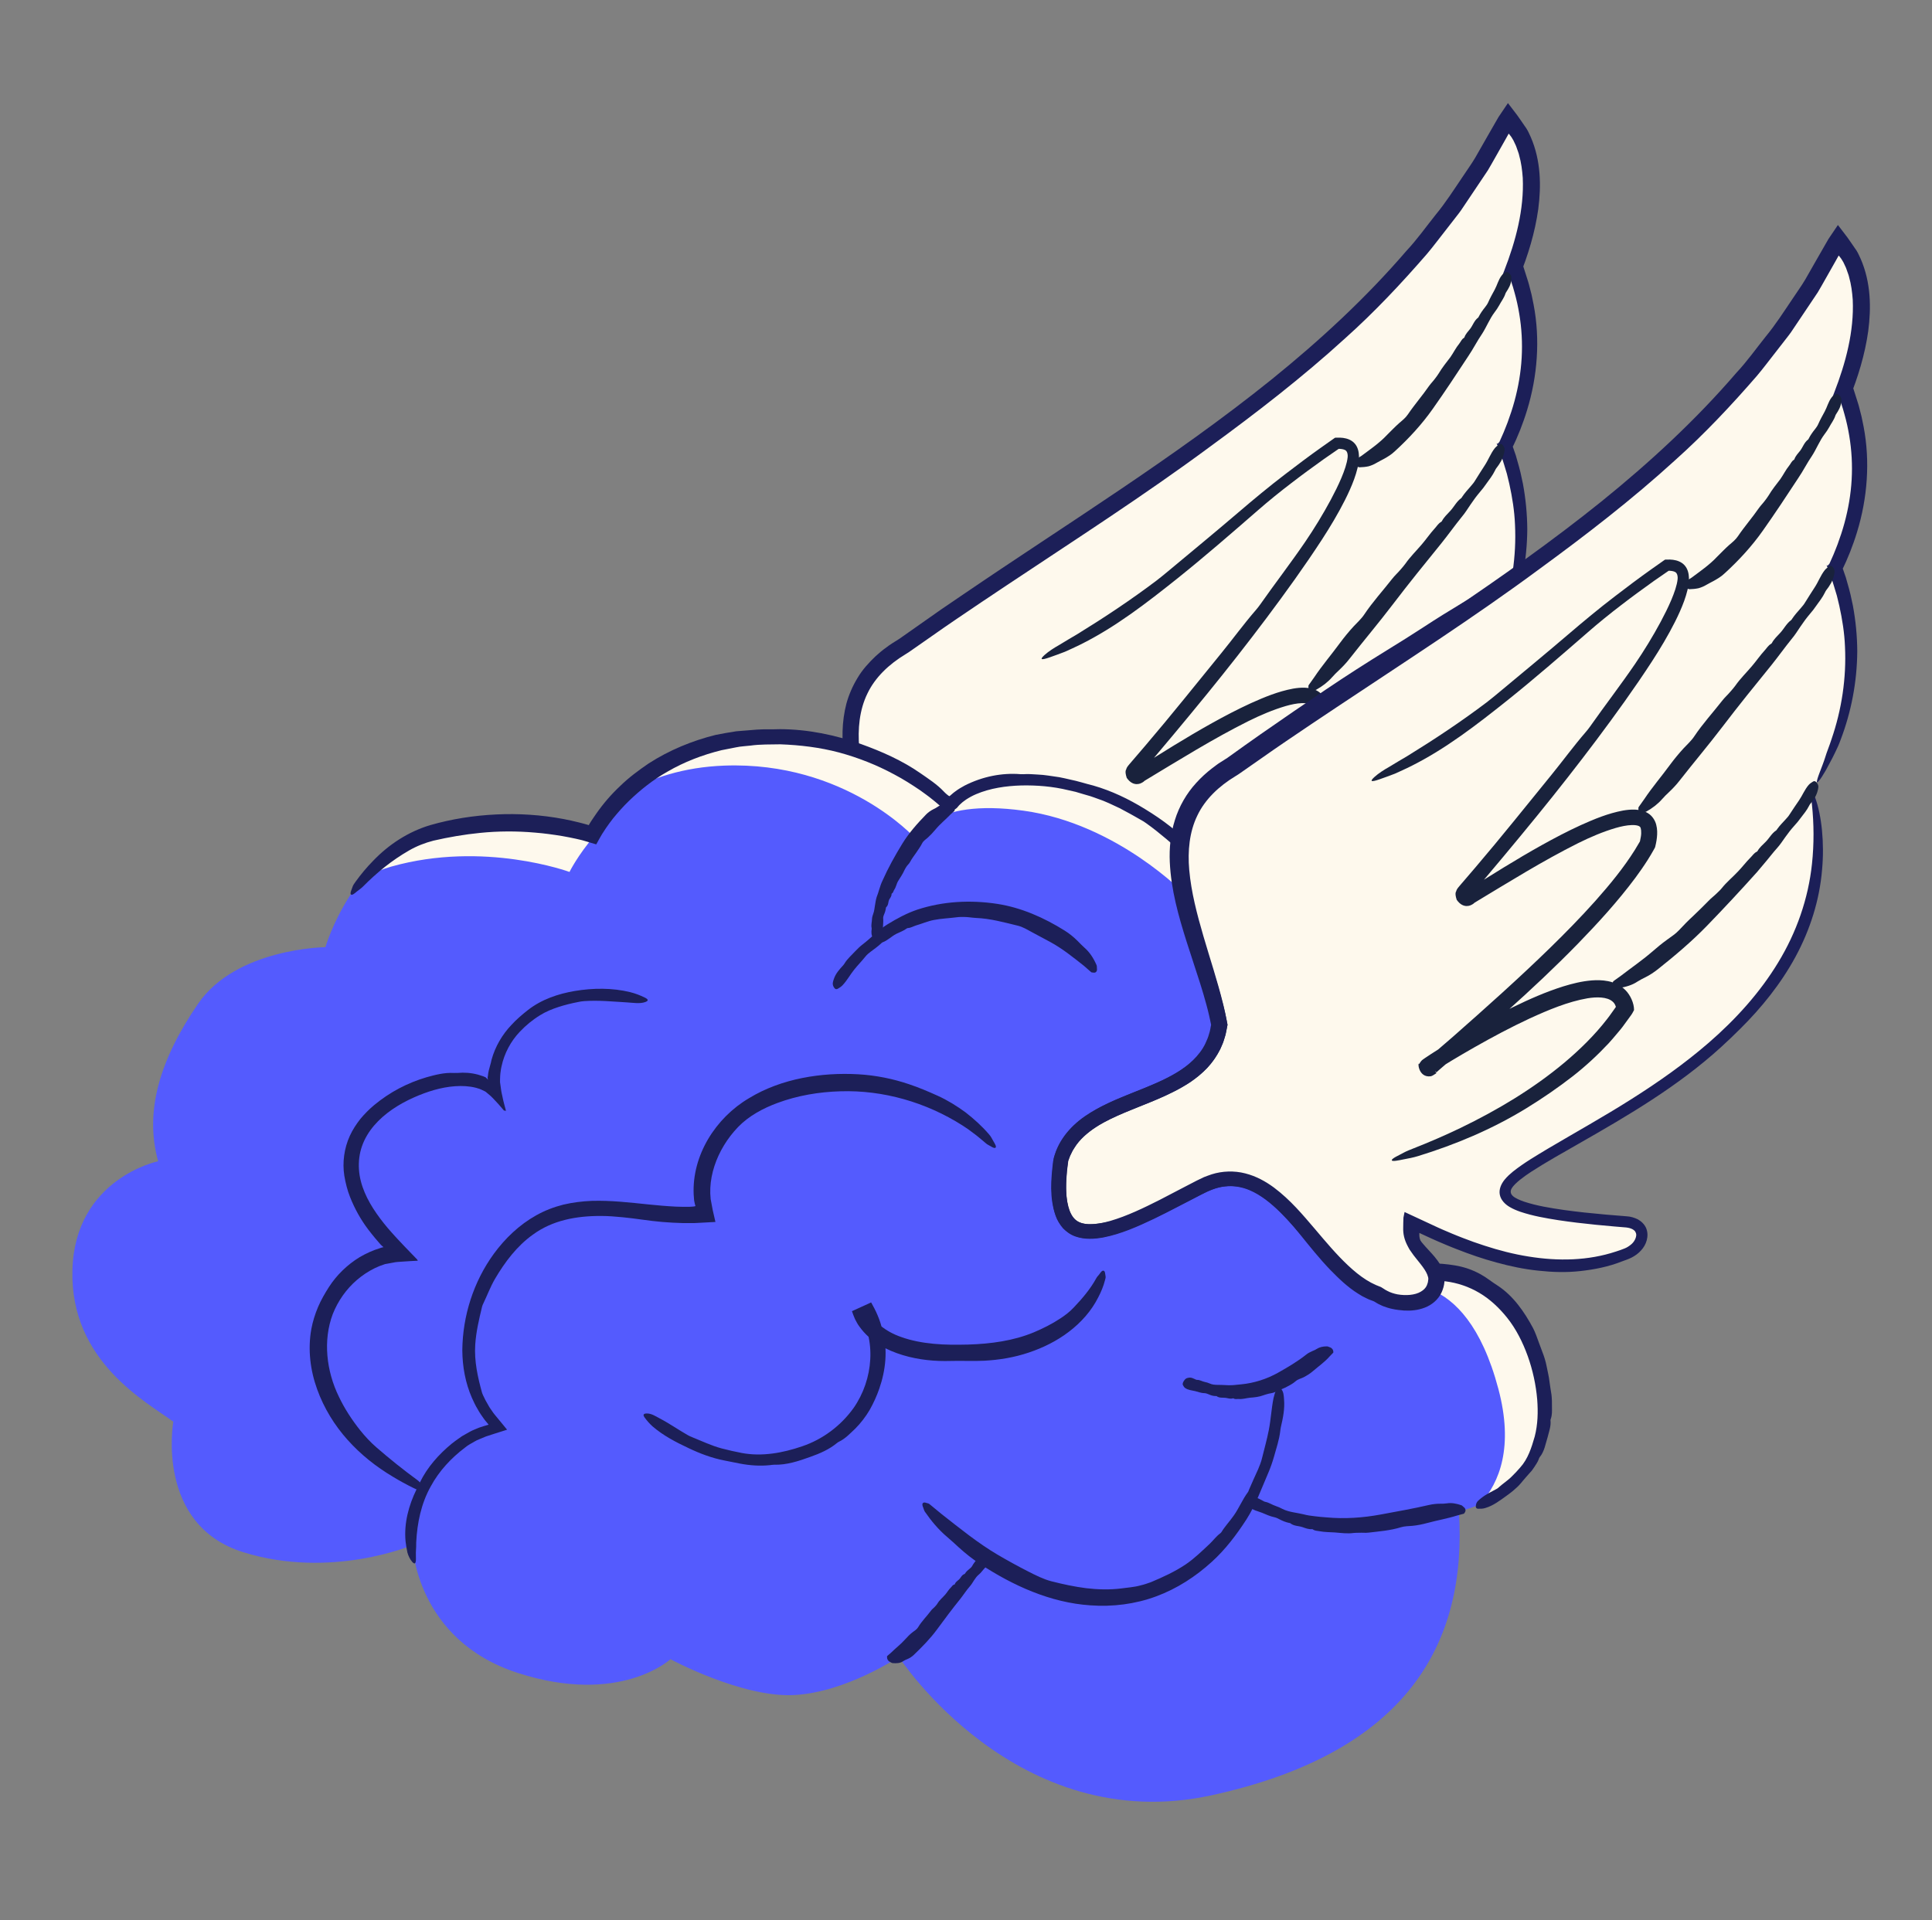 <?xml version="1.0" encoding="UTF-8"?><svg id="a" xmlns="http://www.w3.org/2000/svg" viewBox="0 0 375.9 373.7"><rect x="0" y="0" width="375.9" height="373.7" fill="#808080" stroke="none"/><path d="M288.501,130.002c14.006,66.525-108.806,78.18-36.785,83.483,5.599.103,5.186,5.84.276,7.457-13.662,5.548-28.614.089-41.238-5.882-.435,3.829,4.818,6.25,5.007,10.099-.231,6.062-8.141,6.222-12.179,3.459-12.422-3.954-19.486-28.413-33.934-20.642-12.698,6.409-31.866,18.653-28.154-6.277,4.511-14.553,28.609-10.224,31.024-25.998-2.827-16.688-17.095-38.784,3.176-50.359,42.441-29.989,92.897-54.433,117.789-101.585,5.755,6.72,4.656,17.924.118,29.31l1.048.417c4.264,12.119,2.545,23.005-2.236,33.071l-.265-.126c5.859,15.019,3.702,29.313-2.883,42.046" fill="#fef9ed"/><path d="M291.731,124.892c.412-.746.773-1.457,1.132-2.209.376-.746.732-1.54,1.069-2.476,2.058-5.397,3.183-11.238,3.224-17.177-.015-2.969-.303-5.95-.85-8.901l-.477-2.201c-.16-.735-.392-1.451-.587-2.178l-.307-1.088-.368-1.069-.185-.535-.028-.094c.004-.028-.07-.145.01-.088h0s.029-.052.029-.052l.165-.354.422-.913c.26-.621.521-1.244.784-1.87.495-1.265.956-2.556,1.354-3.874,2.018-6.58,2.571-13.742,1.273-20.509l-.398-1.951-.494-1.925c-.076-.323-.186-.634-.282-.95l-.376-1.188-.282-.884-.142-.444c-.015-.034-.016-.081-.043-.104l-.104-.042-.207-.084-1.661-.67,1.207,2.806c1.689-4.196,3.041-8.576,3.682-13.164.595-4.557.519-9.474-1.461-14.034l-.294-.63c-.152-.334-.308-.666-.51-.979l-1.208-1.754c-.391-.588-.818-1.159-1.259-1.722l-.651-.849-.325-.424-.162-.212c-.029-.065-.051-.004-.075.029l-.071.106-1.139,1.688-.569.843-.568.984-1.727,3.01-2.236,3.917c-.763,1.295-1.661,2.508-2.484,3.767-1.686,2.493-3.306,5.034-5.231,7.36-1.88,2.355-3.621,4.823-5.691,7.029-7.873,9.156-16.808,17.407-26.252,25.036-18.945,15.247-39.805,28.063-60.024,41.849l-4.27,2.907-4.23,2.973-2.115,1.487-1.057.743-.529.372-.17.119-.285.179c-.757.482-1.531.932-2.241,1.494-.74.515-1.424,1.11-2.099,1.717-1.312,1.25-2.559,2.613-3.496,4.197-.957,1.564-1.695,3.262-2.181,5.021-.926,3.538-.914,7.19-.441,10.678.964,7.008,3.401,13.535,5.355,20.09.488,1.639.954,3.281,1.358,4.93.188.826.389,1.651.538,2.48.098.509.146.563.047.935-.09.393-.129.802-.267,1.179-.424,1.552-1.164,2.995-2.183,4.238-1.015,1.248-2.29,2.296-3.683,3.19-5.641,3.589-12.71,4.848-18.617,8.919-2.912,2.044-5.405,4.99-6.096,8.735-.404,3.445-.738,7.047.491,10.569.29.878.817,1.698,1.431,2.436.68.686,1.488,1.282,2.405,1.59,1.824.655,3.715.504,5.46.198,3.512-.689,6.709-2.14,9.838-3.622,3.128-1.505,6.152-3.157,9.219-4.723,1.505-.787,3.016-1.42,4.635-1.584,1.604-.182,3.233.091,4.738.725,2.233.952,4.185,2.557,5.974,4.305,1.789,1.762,3.44,3.687,5.099,5.62,1.661,1.932,3.318,3.888,5.145,5.713,1.817,1.822,3.818,3.545,6.177,4.757l.896.429.936.349c.117.039.235.086.312.142l.43.259c.285.19.604.304.906.455,1.234.54,2.549.853,3.886.946,1.334.087,2.708-.041,3.999-.542,1.283-.486,2.48-1.451,3.081-2.757.295-.645.475-1.337.526-2.026.105-.763-.114-1.468-.348-2.117-.254-.654-.615-1.232-.989-1.781-.191-.271-.39-.533-.589-.791l-.491-.611c-.6-.738-1.232-1.471-1.616-2.346-.193-.432-.314-.904-.294-1.379l.005-.178c.012-.043-.026-.166.053-.101l.325.152.65.303c.895.426,1.802.82,2.698,1.22l1.677.709c.61.266,1.236.496,1.854.744,2.54,1.001,5.129,1.9,7.778,2.608,2.641.726,5.338,1.295,8.077,1.579,2.732.3,5.507.392,8.254.077,2.734-.3,5.491-.854,8.042-1.869.636-.231,1.313-.452,1.965-.792.649-.346,1.261-.786,1.761-1.351,1.008-1.074,1.626-2.777.993-4.338-.331-.758-.948-1.335-1.626-1.717-.692-.332-1.442-.552-2.156-.585l-4.073-.334c-2.701-.238-5.398-.514-8.076-.887-2.665-.386-5.361-.813-7.848-1.642-.405-.14-.801-.294-1.172-.473-.19-.088-.363-.182-.527-.28-.154-.094-.263-.167-.382-.269-.225-.193-.436-.437-.48-.739-.056-.298.047-.602.201-.853.08-.132.156-.238.267-.371.116-.141.252-.287.398-.435.295-.289.612-.571.95-.84.671-.541,1.401-1.044,2.141-1.533,2.986-1.942,6.172-3.692,9.307-5.501,9.61-5.478,19.274-11.148,27.599-18.721,1.274-1.161,2.533-2.369,3.754-3.581,4.186-4.146,7.947-8.813,10.787-14.055,2.834-5.23,4.686-11.046,5.165-16.971.474-5.086-.065-10.51-1.351-14.002-.852-2.229-1.02-1.923-.62,1.379.392,3.725.421,7.629.009,11.489-.708,6.797-3.02,13.384-6.597,19.251-3.566,5.883-8.277,11.069-13.51,15.607-4.684,4.057-9.788,7.648-15.067,10.984-5.279,3.349-10.756,6.391-16.211,9.615-2.248,1.363-4.563,2.687-6.801,4.464-.564.467-1.096.93-1.65,1.608-.651.82-1.117,1.872-.899,2.908.2,1.025,1.032,1.856,1.912,2.369.735.432,1.404.692,2.088.935,2.494.835,4.933,1.242,7.382,1.631,2.445.37,4.886.654,7.328.898l3.665.338,1.835.152c.518.028.964.109,1.318.248.366.133.612.331.779.522.132.211.233.422.237.711-.013.574-.362,1.352-1.047,1.897-.362.287-.733.551-1.239.747-.453.198-1.107.409-1.647.586-5.454,1.809-11.289,1.907-17.05.97-2.882-.456-5.743-1.197-8.557-2.115-1.41-.448-2.807-.952-4.191-1.491-.691-.277-1.387-.532-2.071-.829l-1.028-.438-.762-.323-.972-.432c-2.162-1.005-4.327-2.011-6.515-3.028l-.219,1.098-.033,1.045-.013.919c-.029,1.136.16,2.261.937,3.696l.292.533.391.559c.248.372.532.747.841,1.124l.9,1.128c.16.199.293.376.423.557.532.722.91,1.4,1.044,1.968.059.127.036.32.063.372.017-.002-.032.181-.045.354-.009.358-.154.617-.238.906-.227.531-.63.918-1.188,1.247-1.122.67-2.905.804-4.541.516-.67-.129-1.384-.354-1.954-.666-.296-.139-.559-.307-.81-.481l-.243-.149c-.086-.048-.162-.114-.255-.147l-.478-.189-.474-.193c-.629-.276-1.25-.608-1.858-.994-1.218-.77-2.39-1.733-3.52-2.792-2.265-2.123-4.359-4.621-6.48-7.128-2.354-2.754-4.747-5.634-7.948-8.038-1.602-1.183-3.466-2.231-5.603-2.765-2.125-.55-4.476-.468-6.52.185-.499.178-1.011.347-1.496.544l-1.381.663-2.412,1.25-4.793,2.5c-3.178,1.609-6.392,3.156-9.608,4.097-1.973.573-4.049.892-5.516.47-.73-.204-1.269-.549-1.717-1.086-.234-.256-.408-.611-.6-.955-.135-.408-.329-.771-.411-1.241-.448-1.789-.458-3.916-.286-6.029.035-.53.082-1.062.161-1.6l.103-.804.049-.379c.008-.061-.006,0,.024-.082.164-.404.298-.897.526-1.3l.31-.636.374-.599c.988-1.605,2.491-2.898,4.183-4.028,1.725-1.107,3.674-2.019,5.7-2.873,4.06-1.721,8.512-3.119,12.671-5.866,1.154-.797,2.267-1.709,3.277-2.77.998-1.079,1.845-2.324,2.508-3.658.298-.681.606-1.361.797-2.072.104-.353.233-.702.291-1.06l.246-1.227c.013-.144.095-.299.056-.449l-.084-.446-.114-.604-.19-.979c-.147-.642-.279-1.292-.441-1.925-1.12-4.539-2.571-8.871-3.833-13.191-1.258-4.311-2.384-8.622-2.761-12.894-.326-3.716.032-7.413,1.574-10.586,1.514-3.186,4.222-5.733,7.395-7.65l.749-.478.609-.425,1.218-.85,2.436-1.701c1.63-1.126,3.234-2.286,4.887-3.384,3.292-2.215,6.56-4.457,9.88-6.64,13.214-8.808,26.621-17.41,39.423-26.879,9.024-6.597,18.007-13.516,26.347-21.13,5.692-5.089,10.943-10.675,15.953-16.457,1.235-1.46,2.371-3.005,3.559-4.504l1.762-2.265c.586-.755,1.189-1.498,1.702-2.309l3.199-4.765,1.595-2.382c.498-.815.951-1.658,1.429-2.486l2.062-3.643.546-.979.035-.062c.013.007.028.033.042.048l.085.108.171.217c.119.142.228.292.321.456.096.161.203.317.292.485l.371.789c.174.324.268.687.398,1.032.115.352.268.69.341,1.058.41,1.432.607,2.932.711,4.442.276,6.093-1.357,12.26-3.609,18.053l-.369.948.933.364.596.232c.085.178.128.364.204.578.227.681.454,1.362.627,2.058.392,1.379.7,2.781.934,4.193.475,2.824.635,5.697.471,8.556-.162,2.859-.648,5.701-1.406,8.473-.376,1.387-.832,2.754-1.329,4.106-.251.675-.534,1.34-.799,2.01l-.438.99-.229.514c-.064.115-.081.24-.183.347l-.309.321h0s-.163-.126-.163-.126c-.049-.057.011.063.02.101l.061.167.242.667.425,1.17c.234.631.469,1.262.649,1.911l.584,1.932.472,1.961c.578,2.623,1.004,5.289,1.108,7.978.29,6.089-.638,12.23-2.629,18.017-.376,1.192-.944,2.542-1.216,3.483-.556,1.811-1.85,4.595-1.587,4.865.202.219,1.54-1.914,2.398-3.619Z" fill="#1c1f58"/><path d="M208.982,201.877c.902-.18,1.701-.306,2.717-.618,7.221-2.222,14.38-5.201,21.127-9.342,3.104-1.909,6.122-3.982,8.994-6.212,2.471-1.932,4.799-4.083,6.965-6.398.546-.574,1.039-1.201,1.557-1.8.514-.604,1.031-1.206,1.485-1.861l.707-.969.659-.905c.22-.301.352-.62.532-.929.018-1.323-.701-2.895-1.662-3.874-1-1.021-2.285-1.534-3.399-1.754-1.132-.222-2.178-.219-3.17-.145-1.98.164-3.774.625-5.514,1.156-3.466,1.087-6.693,2.527-9.851,4.068-3.152,1.55-6.214,3.229-9.225,4.989-1.505.881-2.995,1.782-4.473,2.707l-2.209,1.41-1.107.735-.289.199-.176.126-.082.063-.083.069c.063-.08-.466.439-.525.766-.369-.74-.326,2.723,2.229,2.366.368-.129.148-.055.251-.094l.079-.038.071-.038.073-.042.612-.386-1.95-3.061-.165.105h.001c-.01-.02.011.016.048.083l.087.16.319.622c.082.151.154.308.214.469.064.105.079.234.094.28-.04.013.069.027.163.101l.359.292.461.424.266.253.11.109-.002.002c.043-.046.203-.193.332-.308l.867-.753,1.792-1.526,3.601-3.072c2.396-2.058,4.777-4.137,7.132-6.247,4.709-4.22,9.327-8.55,13.755-13.086,3.953-4.071,7.801-8.272,11.226-12.87.852-1.153,1.674-2.333,2.445-3.555.385-.612.758-1.233,1.111-1.869l.164-.297c.066-.113.132-.225.149-.356.069-.289.108-.45.144-.638.078-.372.137-.753.18-1.143.079-.778.092-1.606-.138-2.476-.212-.862-.809-1.777-1.645-2.262-.823-.5-1.697-.636-2.493-.674-.805-.032-1.567.054-2.307.18-2.946.548-5.6,1.664-8.209,2.832-2.599,1.19-5.119,2.513-7.6,3.894-2.481,1.382-4.922,2.827-7.34,4.306l-3.611,2.239-1.796,1.125-.896.555-.444.267-.216.124-.051.028-.025.014c-.012-.012-.002.017.02.072l.05.131.1.262c.023.067.094.227.062.19-.024.003-.038.022-.07.011-.04-.016-.101-.037-.13-.059.022-.001.071.014.106.02l-.251-.089c-.076-.022-.269-.153-.398-.224l-.146.154-.029.03c.006-.002.005-.013.018-.008.067.069.132.14.193.214.112.145.242.336.358.38.159.084.337.203.455.3-.011.016-.016.021-.009.012l.017-.022.194-.237.417-.497.843-.998,1.69-1.999,3.371-4.013c2.241-2.683,4.469-5.381,6.678-8.095,3.926-4.826,7.767-9.723,11.505-14.702,3.731-4.984,7.379-10.034,10.783-15.27,1.599-2.47,3.115-5.003,4.451-7.647.666-1.323,1.283-2.677,1.796-4.087.494-1.413.947-2.876.93-4.491-.028-.794-.201-1.69-.805-2.397-.604-.71-1.492-1.015-2.285-1.12-.201-.021-.402-.045-.601-.048-.241-.009-.465-.005-.694.006-.109.021-.241-.029-.33.05l-.281.195-.516.365-1.806,1.273c-2.402,1.704-4.755,3.475-7.09,5.268-3.082,2.353-6.109,4.869-9.081,7.412-4.547,3.888-9.144,7.666-13.722,11.487-.705.584-1.421,1.172-2.144,1.729-4.993,3.775-10.179,7.217-15.462,10.467-1.15.674-2.332,1.374-3.431,2.049-1.119.633-2.133,1.286-2.905,1.978-.989.887-.777,1.091.961.481.975-.345,1.976-.7,2.978-1.091.979-.434,1.965-.889,2.944-1.368,6.886-3.406,13.007-8.175,18.961-12.917,5.317-4.263,10.454-8.728,15.573-13.182,2.112-1.845,4.38-3.685,6.634-5.402,2.068-1.597,4.177-3.124,6.29-4.642l2.852-1.97c.039-.017.087-.006.129-.01l.181.009c.234.021.461.048.634.102.369.112.499.222.614.398.13.177.253.622.201,1.109-.124,1.215-.642,2.666-1.229,4.061-.598,1.409-1.304,2.823-2.052,4.225-1.506,2.805-3.194,5.573-5.009,8.241-2.802,4.104-5.884,8.098-8.784,12.224-.257.364-.559.737-.848,1.07-2.285,2.641-4.4,5.544-6.622,8.272-4.9,6.012-9.752,12.109-14.819,18.042l-1.746,2.038-.879,1.023-.446.523-.251.302-.051.065-.038.05c-.044.061-.087.124-.126.188l-.057.098-.08.167c.031.226-.445.289.051,1.819,1.317,1.913,2.838,1.006,2.848,1.005.252-.117.381-.228.35-.202l.042-.031.162-.133.074-.068.008-.007.006-.004v.002c6.719-4.045,13.278-8.149,20.126-11.573,2.393-1.19,4.875-2.244,7.312-2.959,1.079-.312,2.172-.538,3.123-.567.472-.018.897.031,1.187.116.298.093.391.183.454.266.153.122.307.969.126,1.948-.036.243-.088.494-.145.749l-.023.096-.1.179c-.284.501-.583,1-.892,1.496-2.176,3.47-4.864,6.743-7.667,9.899-2.818,3.155-5.796,6.195-8.844,9.171-6.102,5.949-12.481,11.638-18.892,17.286-.962.83-1.926,1.663-2.892,2.496l-1.47,1.247-.752.651-.204.186-.118.114c-.063.075-.062.038-.258.312-.032.049-.061.1-.087.152.024-.054-.123.227-.134.505-.023.282.063.582.182.778.102.183.328.43.64.559.153.065.315.099.459.106.143.01.3-.016.271-.012.062-.01.125-.024.187-.041.158-.049.168-.061.2-.073l.093-.044.178-.098.247-.152-1.446-2.269-.506.313s-.002.001-.002.001h0s.189.351.189.351c.147.292.212.367.291.539.037.077.07.156.101.236.01.017.062.032.048.066-.031.017-.017.005.015.018.056.022.049.061.101.132l.194.225c.141.169.21.279.389.512l.127.164h0s.002-.002.002-.002l.004-.003.106-.074.256-.171,1.081-.695,2.211-1.362c1.485-.896,2.986-1.769,4.492-2.627,3.529-2.006,7.114-3.919,10.774-5.622,3.652-1.668,7.422-3.254,11.214-3.912,1.818-.3,3.807-.288,4.86.608.289.252.389.401.513.636.055.111.101.228.136.348.006.03.023.061.021.089l-.053.076-.107.153-.672.942c-.294.394-.557.812-.877,1.188-2.412,3.123-5.261,5.912-8.297,8.471-6.102,5.106-13.022,9.236-20.224,12.72-2.997,1.437-6.05,2.762-9.148,3.977-.633.248-1.371.541-1.84.798-.902.51-2.435,1.154-2.377,1.513.049.303,1.376.016,2.385-.194Z" fill="#19223c"/><path d="M255.512,134.352c.197-.041.419-.038.586-.132,1.199-.672,2.238-1.461,3.1-2.447.391-.458.831-.875,1.266-1.286.747-.711,1.47-1.458,2.093-2.268,2.754-3.523,5.665-6.96,8.406-10.56,3.085-4.052,6.289-8.013,9.504-11.967,1.333-1.663,2.568-3.398,3.909-5.057.652-.767,1.186-1.624,1.748-2.459.56-.837,1.157-1.644,1.814-2.42.442-.504.855-1.043,1.236-1.599.601-.836,1.249-1.654,1.7-2.59.067-.145.138-.289.234-.418.678-.863,1.27-1.796,1.512-2.891.099-.472.27-.939-.128-1.504-.255-.361-.514-.458-.809-.259-.332.223-.643.47-.871.759-.796,1.015-1.22,2.229-1.923,3.298-.606.964-1.244,1.905-1.833,2.887-.235.41-.547.796-.869,1.157-.58.674-1.188,1.326-1.68,2.065-.064.096-.109.212-.204.28-.927.673-1.392,1.699-2.15,2.506-.576.624-1.212,1.207-1.615,1.974-.036.067-.101.12-.171.16-.55.317-.841.86-1.249,1.295-.888.964-1.622,2.067-2.487,3.066-1.064,1.255-2.256,2.416-3.206,3.78-.266.384-.591.723-.889,1.082-.532.64-1.165,1.193-1.676,1.854-1.798,2.305-3.782,4.462-5.423,6.924-.575.867-1.36,1.558-2.065,2.316-.948,1.032-1.839,2.121-2.676,3.249-1.636,2.238-3.443,4.337-4.984,6.648l-.996,1.406c-.067.096-.153.202-.139.329.028.245-.08.521.196.747.233.191.518.122.738.076Z" fill="#19223c"/><path d="M250.219,168.468c.189.033.388.116.569.088,1.281-.207,2.52-.54,3.56-1.232.482-.313,1-.573,1.514-.829.892-.433,1.712-.988,2.482-1.587,3.339-2.653,6.597-5.406,9.563-8.459,3.331-3.44,6.575-6.92,9.748-10.464l1.919-2.281c.635-.764,1.236-1.555,1.903-2.295.636-.692,1.149-1.482,1.692-2.246.542-.766,1.116-1.505,1.752-2.208.428-.456.827-.947,1.196-1.456.576-.768,1.213-1.503,1.647-2.369.065-.134.134-.267.227-.383.656-.784,1.241-1.629,1.479-2.65.097-.44.266-.872-.126-1.429-.251-.357-.505-.464-.796-.293-.327.192-.634.408-.858.668-.787.915-1.203,2.04-1.882,3.018-.59.881-1.208,1.741-1.772,2.642-.226.377-.528.727-.839,1.052-.562.608-1.145,1.196-1.619,1.869-.061.088-.104.195-.196.254-.898.585-1.34,1.535-2.073,2.252-.557.556-1.169,1.07-1.56,1.771-.035.061-.098.106-.166.139-.534.26-.817.755-1.213,1.138-.857.854-1.584,1.835-2.431,2.709-1.037,1.11-2.23,2.07-3.177,3.275-.267.339-.6.615-.899.922-.539.543-1.17.989-1.69,1.555-.93.967-1.907,1.89-2.872,2.827-.99.909-1.937,1.871-2.861,2.871-.649.704-1.473,1.202-2.232,1.775-1.048.747-2.038,1.574-3.013,2.423-1.931,1.663-4.032,3.1-6.055,4.66l-1.292.923c-.087.064-.195.129-.219.251-.046.235-.224.449-.047.76.15.262.425.302.637.338Z" fill="#19223c"/><path d="M264.022,90.774c.167.059.343.167.508.164.588-.012,1.176-.071,1.746-.192.542-.155,1.061-.373,1.542-.666.445-.267.924-.484,1.365-.735.768-.426,1.542-.887,2.163-1.488,2.793-2.551,5.311-5.292,7.435-8.31,2.394-3.389,4.648-6.806,6.891-10.228.962-1.414,1.725-2.951,2.693-4.362.875-1.359,1.443-2.882,2.429-4.186.332-.427.633-.881.896-1.352.379-.731.912-1.391,1.179-2.181.041-.121.086-.242.157-.349.486-.732.94-1.492,1.014-2.401.028-.392.127-.778-.336-1.254-.296-.305-.559-.389-.815-.227-.288.183-.553.385-.732.624-.636.835-.852,1.854-1.347,2.752-.43.806-.891,1.596-1.252,2.438-.153.347-.383.673-.626.978-.454.561-.863,1.139-1.19,1.768-.043.082-.065.18-.142.238-.76.569-1.007,1.442-1.529,2.15-.417.535-.919,1.022-1.143,1.681-.02.058-.069.104-.125.138-.445.273-.591.75-.894,1.116-.664.807-1.113,1.76-1.713,2.615-.79,1.037-1.613,2.05-2.28,3.177-.186.318-.422.601-.634.901-.381.532-.852.995-1.236,1.525-1.304,1.892-2.814,3.61-4.116,5.533-.458.679-1.102,1.189-1.716,1.711-.813.728-1.57,1.518-2.345,2.287-1.484,1.586-3.259,2.793-4.983,4.081l-1.141.689c-.077.048-.172.095-.197.209-.048.22-.212.402-.073.732.117.279.357.358.545.423Z" fill="#19223c"/><path d="M207.015,217.761c.089-.089.179-.179.358-.268-.536-1.073-1.073-2.235-1.609-3.486,0,.268-.089.536-.089.805-.089.268-.268.536-.447.894.536.805,1.162,1.43,1.788,2.056h0Z" fill="#3b5eda"/><path d="M184.978,158.043s-13.482-14.913-37.054-14.049c-23.572.865-32.764,18.161-32.764,18.161,0,0-14.629-4.906-30.484-.836-15.855,4.069-21.366,23.006-21.366,23.006,0,0-17.343.178-24.763,10.996-7.42,10.818-10.491,20.919-7.778,30.663,0,0-16.217,3.351-16.68,21.187s14.482,25.684,19.63,29.501c0,0-3.549,20.036,13.588,25.389,17.138,5.352,32.947-1.375,32.947-1.375,0,0,.629,18.477,20.512,24.886,19.882,6.409,29.68-2.682,29.68-2.682,0,0,13.983,7.547,24.137,6.973,10.154-.574,20.293-7.42,20.293-7.42,0,0,22.855,35.226,60.879,26.926,38.024-8.301,49.752-29.533,48.095-55.264,0,0,21.275-3.906,14.689-28.786-6.586-24.879-28.057-17.439-28.057-17.439,0,0-.081-4.732,3.199-9.092,3.107-4.132,9.682-7.619,6.325-17.363-6.9-20.026-24.355-15.689-24.355-15.689,0,0,13.375-4.019,3.972-24.539-9.403-20.52-25.463-12.144-25.463-12.144,0,0-9.79-13.759-27.996-16.284s-21.187,5.274-21.187,5.274Z" fill="#545bfe"/><path d="M76.142,168.641c18.029-5.086,34.664,1.045,34.664,1.045,0,0,1.544-3.181,4.95-7.161-5.588-1.489-18.232-3.919-31.654-.133-5.345,1.508-9.648,4.653-13.069,8.326,1.588-.851,3.285-1.563,5.109-2.077Z" fill="#fef9ed"/><path d="M270.595,250.442s14.358-5.003,20.944,19.877c2.967,11.207.276,18.149-3.573,22.405,5.823-2.607,15.264-9.683,10.573-27.405-6.586-24.879-28.057-17.439-28.057-17.439" fill="#fef9ed"/><path d="M234.161,169.053s-9.79-13.759-27.996-16.284-21.187,5.274-21.187,5.274c0,0-13.482-14.913-37.054-14.049-12.466.457-20.908,5.51-26.098,10.17,4.872-2.726,11.168-4.879,19.098-5.17,23.572-.865,37.054,14.049,37.054,14.049,0,0,2.981-7.799,21.187-5.274s31.407,16.284,31.407,16.284" fill="#fef9ed"/><path d="M271.116,248.419c.2.075.391.208.598.227,1.495.153,2.918.278,4.332.197.653-.038,1.31.01,1.947.096,1.089.14,2.172.279,3.247.417,2.333.289,4.583,1.053,6.612,2.262,2.033,1.204,3.815,2.875,5.365,4.802,1.747,2.177,3.05,4.771,4.029,7.485.973,2.724,1.599,5.59,1.842,8.468.184,2.404.119,4.844-.481,7.173-.62,2.149-1.309,4.379-2.849,6.064l-.742.828c-.268.26-.527.525-.779.796-.781.825-1.755,1.419-2.59,2.178-.128.118-.255.243-.414.32-1.059.571-2.115,1.068-3.066,1.833-.4.356-.882.599-1.003,1.326-.082.462.036.709.444.722.455.008.939.005,1.365-.14,1.54-.443,2.832-1.441,4.12-2.367.577-.419,1.157-.841,1.683-1.335.557-.459,1.044-.996,1.494-1.564.395-.449.785-.932,1.202-1.385l.571-.635.487-.698c.3-.481.652-.945.846-1.485.056-.138.089-.292.18-.407.946-1.13,1.14-2.606,1.568-3.945.251-1.047.68-2.12.548-3.223-.007-.097.017-.199.053-.291.274-.737.245-1.528.232-2.276.013-.83-.003-1.671-.1-2.494-.13-.816-.271-1.628-.373-2.447-.11-1.027-.369-2.007-.56-3.013-.187-1.005-.504-1.98-.878-2.931l-.603-1.62c-.351-.962-.683-1.951-1.152-2.88-1.702-3.186-3.879-6.345-7.005-8.36-1.094-.681-2.079-1.525-3.224-2.141-1.527-.851-3.208-1.422-4.908-1.71-3.343-.563-6.733-.578-9.943.211-.667.147-1.33.31-1.983.519-.133.044-.292.085-.372.201-.154.225-.455.41-.35.754.089.287.381.381.607.467Z" fill="#1c1f58"/><path d="M69.495,173.445c.382-.304.75-.538,1.136-.921,2.722-2.75,5.68-5.137,8.942-7.008,1.503-.868,3.123-1.498,4.766-1.92,2.905-.67,6.005-1.206,9.027-1.505,3.541-.364,7.137-.373,10.713-.062,1.79.141,3.571.387,5.342.679.883.159,1.764.326,2.637.52l.651.151.325.077.232.057.307.087c.815.227,1.635.475,2.438.723.366-.653.727-1.34,1.108-1.97.464-.735.557-.878.804-1.23.419-.638.903-1.242,1.365-1.859.977-1.198,2.008-2.361,3.127-3.44,2.234-2.157,4.708-4.105,7.434-5.647,3.262-1.9,6.834-3.272,10.537-4.184l2.812-.553c.935-.209,1.9-.224,2.85-.346,1.903-.267,3.833-.202,5.76-.246,3.845.14,7.697.599,11.436,1.59,3.729,1.008,7.35,2.436,10.753,4.278,1.745.917,3.409,1.98,5.041,3.085.792.585,1.608,1.143,2.364,1.773.384.309.773.612,1.138.941l.623.546.685.648c.248.108.497.215.69.339l.309.18.139.095c.041.008.06-.076.099-.108.251-.332.614-.652,1.066-.96l.48-.56.418-.384c.272-.267.592-.457.885-.689.625-.414,1.286-.777,1.985-1.073,2.733-1.161,5.777-1.606,8.805-1.694,3.031-.062,6.123.19,9.079.911l1.467.33,1.449.432,1.453.421c.482.149.95.341,1.426.505,1.468.478,2.846,1.174,4.238,1.821l2.032,1.091c.683.353,1.329.774,2.01,1.137.42.221.831.469,1.208.757,2.645,1.886,5.03,4.055,7.504,6.141,1.058.914,2.065,1.961,3.174,2.399.712.295.913.087.436-.804-.536-.986-1.193-1.948-1.941-2.841-2.67-3.111-6.019-5.596-9.516-7.727-3.117-1.921-6.473-3.534-10.031-4.556-1.485-.359-2.997-.873-4.524-1.17-.698-.152-1.399-.339-2.101-.457l-2.113-.31c-.703-.114-1.418-.17-2.137-.207-.719-.034-1.434-.105-2.161-.085-.379.01-.772.047-1.134.015-3.572-.287-7.351.434-10.859,2.221-.594.33-1.191.662-1.755,1.09-.299.197-.544.422-.801.643l-.192.167-.092.081-.01.005-.035.019c-.035.02-.059.038-.076.063-.021.005-.05-.049-.08-.057-.016-.009-.033-.016-.055-.023-.006-.002-.013-.001-.013-.001-.006-.002.013.019-.06-.042l-.312-.248c-.197-.151-.381-.348-.553-.52-1.334-1.425-3.018-2.503-4.608-3.611-3.524-2.446-7.485-4.199-11.517-5.649-5.046-1.778-10.394-2.88-15.754-2.895-1.504.063-3.011-.024-4.515.087l-4.031.327c-1.335.218-2.675.43-4,.706-4.599,1.144-9.042,2.986-13.023,5.553-1.954,1.335-3.86,2.743-5.546,4.395-1.72,1.61-3.266,3.397-4.61,5.326-.365.504-.7,1.036-1.055,1.552l-.258.418-.179.309-.558-.165-.642-.173-.741-.191c-.988-.249-1.982-.467-2.979-.658-4.33-.819-8.763-1.102-13.153-.887-4.332.212-8.622.88-12.816,2.088-4.246,1.277-8.043,3.772-11.041,6.904-1.265,1.283-2.42,2.665-3.462,4.119-.214.296-.46.646-.553.927-.177.546-.587,1.332-.309,1.552.238.187.778-.296,1.191-.647Z" fill="#1c1f58"/><path d="M193.257,222.042c-.263-.429-.436-.87-.829-1.291-1.336-1.566-2.885-2.962-4.542-4.259-1.692-1.241-3.505-2.373-5.461-3.257-1.801-.811-3.62-1.592-5.48-2.212-3.197-1.095-6.567-1.762-9.917-1.958-3.659-.209-7.341.005-10.957.726-3.608.725-7.163,1.98-10.364,3.938-6.451,3.808-11.08,11.066-10.743,18.724l.072.952.019.214.02.102.04.208c.046.3.126.52.197.787-.278.1-.724.11-1.13.133-.87.031-1.765-.008-2.651-.029-1.781-.088-3.574-.244-5.377-.43-3.607-.372-7.277-.804-11.008-.695-1.864.078-3.733.306-5.565.741-1.826.461-3.603,1.147-5.242,2.069-3.291,1.835-6.049,4.476-8.244,7.471-3.957,5.433-6.085,12.096-6.144,18.807.02,3.162.598,6.358,1.881,9.279.337.723.656,1.454,1.081,2.132.355.684.905,1.436,1.183,1.837.153.246.353.451.527.67l.264.321.129.158c.011.023.066.059.04.072l-.106.033c-.561.186-1.133.315-1.64.508l-.238.091-.364.152-.736.312c-.488.217-.939.506-1.41.761l-.7.399-.657.465c-.432.318-.884.614-1.295.958-2.524,2.078-4.764,4.582-6.212,7.557-.219.457-.468.904-.663,1.37-1.518,3.09-2.456,6.605-2.126,10.09.083.743.212,1.504.365,2.2.2.691.509,1.309.895,1.762.504.578.754.426.758-.519.017-.535-.039-1.062.005-1.604.035-.541.054-1.08.048-1.617.184-3.766.962-7.59,2.843-10.934,1.626-3,4-5.54,6.7-7.564.536-.457,1.182-.771,1.796-1.135.305-.189.63-.337.962-.466.419-.175.837-.35,1.252-.523,1.122-.382,2.26-.719,3.429-1.099l.439-.14.22-.071c.062-.005.02-.038-.002-.066l-.068-.083-.551-.673-1.127-1.367c-.367-.464-.824-.958-1.124-1.439l-.359-.524c-.088-.132-.187-.257-.257-.401-.291-.569-.663-1.09-.914-1.683-.142-.302-.315-.607-.413-.911-.841-3.029-1.561-6.201-1.339-9.446.161-2.482.746-4.929,1.329-7.368.054-.215.152-.435.25-.632.751-1.565,1.367-3.227,2.247-4.745,1.934-3.3,4.293-6.423,7.359-8.615,3.819-2.806,8.436-3.675,13.342-3.655,1.385.008,2.784.115,4.202.257,2.527.233,5.089.709,7.74.919,1.32.106,2.66.179,4.011.213.336.014.68,0,1.019.002h.762c.305.005.602-.02.901-.031l3.571-.192-.523-2.282-.405-2.162-.077-1.088.009-1.075c.066-1.437.344-2.881.8-4.28.915-2.8,2.518-5.418,4.6-7.587,2.071-2.146,4.828-3.636,7.675-4.688,3.868-1.437,8.045-2.148,12.242-2.267,8.292-.266,16.671,2.144,23.716,6.631l1.086.719,1.044.778c.711.501,1.357,1.083,2.03,1.632.281.219.566.52.829.645.503.247,1.191.795,1.472.57.238-.189-.148-.816-.441-1.302Z" fill="#1c1f58"/><path d="M213.423,188.435c-.018-.201.012-.422-.065-.603-.552-1.283-1.29-2.467-2.323-3.373-.467-.426-.919-.873-1.357-1.331-.774-.768-1.622-1.467-2.544-2.037-3.999-2.503-8.423-4.471-13.103-5.191-5.236-.799-10.568-.51-15.524,1.112-2.067.693-3.99,1.738-5.836,2.871-1.76,1.074-3.137,2.599-4.759,3.849-.544.409-1.041.883-1.509,1.379-.699.769-1.519,1.45-2.063,2.349-.084.137-.176.271-.283.39-.742.81-1.493,1.636-1.832,2.712-.149.459-.353.914-.012,1.52.22.388.467.511.776.341.349-.19.674-.409.929-.672.888-.929,1.476-2.057,2.267-3.04.703-.879,1.491-1.679,2.19-2.552.288-.363.656-.68,1.037-.958.695-.523,1.394-1.013,2.016-1.593.079-.078.151-.171.257-.209,1.03-.38,1.739-1.157,2.659-1.642.715-.354,1.471-.608,2.108-1.09.057-.042.132-.059.207-.062.582-.038,1.048-.348,1.573-.51,1.156-.329,2.268-.832,3.472-1.061,1.5-.29,3.028-.339,4.559-.54.432-.07.869-.033,1.303-.045.778-.004,1.546.152,2.325.189,2.745.107,5.398.838,8.142,1.507.97.236,1.831.764,2.702,1.239,1.189.638,2.378,1.275,3.57,1.914,2.363,1.276,4.468,2.978,6.596,4.661l1.271,1.114c.086.077.179.174.307.174.246.001.507.142.772-.098.224-.202.192-.491.172-.717Z" fill="#1c1f58"/><path d="M185.047,156.637c-.14-.057-.3-.159-.419-.162-.848-.023-1.617.107-2.186.535-.262.196-.568.334-.864.485-.51.26-.975.588-1.371.983-1.706,1.758-3.354,3.598-4.646,5.702-1.45,2.364-2.771,4.745-3.873,7.229-.496,1.027-.711,2.156-1.135,3.213-.157.515-.225,1.053-.317,1.581-.111.526-.109,1.066-.325,1.589-.122.347-.239.709-.251,1.073-.014.554-.196,1.122-.081,1.682.018.085.032.172.016.259-.075.594-.096,1.213.279,1.745.165.225.267.479.893.522.4.026.665-.05.81-.239.162-.214.296-.423.338-.612.175-.663-.173-1.248-.117-1.883.028-.562.088-1.116.034-1.673-.002-.231.074-.468.17-.693.187-.414.307-.82.361-1.242.009-.055-.008-.117.041-.162.486-.437.377-.99.591-1.476.207-.362.492-.69.474-1.124-.002-.039.027-.069.066-.093.3-.186.283-.494.455-.732.366-.52.43-1.17.772-1.713.408-.682.871-1.317,1.197-2.067.085-.215.222-.397.333-.594.187-.361.548-.606.741-.969.34-.636.767-1.219,1.193-1.811.403-.609.845-1.195,1.194-1.881.24-.489.717-.755,1.101-1.106.516-.479,1.012-.986,1.466-1.544.901-1.1,2.009-1.974,3-3.01l.658-.594c.044-.042.102-.081.088-.182-.028-.195.041-.353-.16-.648-.17-.249-.371-.326-.528-.39Z" fill="#1c1f58"/><path d="M82.112,288.908c-.315-.291-.547-.619-.937-.896-2.755-2.015-5.373-4.119-7.921-6.329-1.175-1.02-2.233-2.159-3.181-3.346-1.633-2.057-3.045-4.225-4.137-6.528-2.436-4.988-3.12-10.945-1.198-16.066.995-2.519,2.607-4.859,4.705-6.654,1.046-.897,2.2-1.669,3.434-2.274l.94-.422.969-.344.123-.044.235-.043.468-.086.929-.172c.574-.146,1.351-.137,2.019-.201.99-.078,1.844-.111,2.732-.159-.059-.095-.048-.156-.162-.276l-.355-.367-.705-.728-1.388-1.441c-.464-.48-.913-.95-1.309-1.39l-.612-.668-.509-.564c-1.075-1.195-2.076-2.442-2.982-3.744-1.807-2.589-3.23-5.502-3.429-8.584-.1-1.527.081-3.083.592-4.534.507-1.454,1.322-2.804,2.34-3.998,2.047-2.395,4.815-4.168,7.743-5.475,2.559-1.133,5.247-1.993,8.014-2.189,1.375-.096,2.765-.034,4.075.305.337.118.609.158.999.338l.594.282c.101.055.194.076.301.16l.325.273.651.549c.22.191.495.507.742.758.506.511,1.022,1.105,1.548,1.73l.335.391c.01-.023.017-.069.03-.074l.043.015.086.027.166.045c.053.06-.014-.13-.035-.224l-.09-.338-.181-.68c-.128-.436-.234-.946-.342-1.452-.1-.497-.244-1.025-.289-1.479l-.196-1.404c-.008-.414.008-.896.026-1.213-.003-.318.066-.632.102-.948.04-.316.081-.632.165-.941.531-2.496,1.784-4.861,3.545-6.715,1.173-1.24,2.509-2.344,3.96-3.23,1.1-.689,2.333-1.191,3.573-1.594,1.243-.408,2.517-.715,3.814-.969.395-.094.804-.147,1.208-.177,2.783-.2,5.546.094,8.352.254,1.213.076,2.466.294,3.491-.065.66-.237.686-.513-.096-.89-.876-.429-1.83-.797-2.819-1.042-3.488-.856-7.205-.825-10.806-.223-3.212.549-6.443,1.625-9.126,3.732-1.088.861-2.197,1.796-3.15,2.844-1.8,1.883-3.185,4.224-3.897,6.82-.08.342-.137.703-.251,1.021-.2.684-.397,1.39-.453,2.119-.044.168-.056.221-.057.328.005.093.016.194.047.296.008.038.043.131.028.123l-.101-.125-.161-.167c-.237-.159.127-.184-1.696-.72-1.342-.356-2.698-.447-3.996-.324-.232.013-.477.014-.704.003-1.812-.103-3.598.359-5.295.836-3.694,1.085-7.134,2.876-10.205,5.425-.955.796-1.846,1.698-2.669,2.679-.793,1.012-1.515,2.106-2.064,3.311-1.092,2.411-1.468,5.166-1.065,7.734.241,1.436.592,2.835,1.11,4.141.916,2.328,2.116,4.457,3.553,6.353.429.583.893,1.123,1.341,1.682l.694.808.343.398.087.084.174.171.108.092.12.104.064.056.033.029-.027.005c-.07.01-.149.022-.237.048-.042.009-.092.024-.15.045l-.296.099c-1.384.417-2.687,1.025-3.915,1.735-2.422,1.48-4.473,3.471-5.978,5.796-.798,1.255-1.553,2.543-2.138,3.925-.583,1.386-1.03,2.816-1.302,4.28-.715,3.971-.2,8.067,1.143,11.751,1.315,3.642,3.37,6.987,5.917,9.822,2.542,2.848,5.546,5.225,8.774,7.146,1.332.811,2.698,1.559,4.094,2.239.286.137.614.31.875.338.506.051,1.235.306,1.412-.006.149-.263-.326-.692-.676-1.021Z" fill="#1c1f58"/><path d="M213.928,247.924c-.18.268-.43.467-.599.773-1.192,2.183-2.748,3.997-4.428,5.766-.771.823-1.677,1.52-2.618,2.128-1.619,1.069-3.333,1.926-5.116,2.68-3.923,1.638-8.338,2.257-12.805,2.39-2.244.051-4.518.066-6.688-.149-2.19-.206-4.357-.607-6.375-1.335-2.957-1.036-5.622-2.984-6.62-5.922l-1.782.815c1.813,2.722,2.615,6.121,2.426,9.471-.182,3.355-1.307,6.688-3.243,9.461-2.432,3.41-5.972,6.098-10.002,7.456-3.754,1.291-7.849,2.054-11.817,1.29-1.299-.243-2.597-.551-3.884-.883-1.968-.533-3.802-1.409-5.687-2.171-.29-.118-.585-.234-.854-.396-1.867-1.063-3.603-2.287-5.515-3.287-.823-.437-1.628-.98-2.544-.939-.592.03-.737.265-.34.802.44.61.955,1.197,1.533,1.713,2.062,1.785,4.524,3.067,6.999,4.226,2.205,1.053,4.533,1.937,6.971,2.407,1.007.201,2.055.41,3.079.614,1.893.355,3.869.498,5.819.289.255-.018.515-.084.76-.077,2.444.077,4.839-.72,7.134-1.556,1.776-.631,3.585-1.406,5.085-2.647.13-.112.287-.209.439-.286,1.236-.588,2.191-1.64,3.182-2.571,1.059-1.066,2.003-2.3,2.774-3.613.746-1.328,1.379-2.712,1.872-4.145,1.235-3.553,1.669-7.509.672-11.247-.288-1.041-.594-2.086-1.034-3.081-.354-.838-.78-1.642-1.227-2.442l-3.736,1.709c.192.519.364,1.05.6,1.554.274.484.504,1.002.851,1.436,1.06,1.491,2.434,2.675,3.887,3.571,1.462.889,3.003,1.519,4.553,1.988,3.103.935,6.274,1.228,9.352,1.132,2.139-.061,4.305.065,6.479-.042,2.934-.151,5.898-.641,8.719-1.601,2.774-.929,5.462-2.263,7.794-4.055,2.336-1.777,4.35-4.028,5.675-6.658.568-1.077,1.036-2.213,1.333-3.395.063-.24.157-.517.102-.729-.09-.405-.049-1.001-.397-1.082-.293-.068-.568.345-.78.64Z" fill="#1c1f58"/><path d="M258.635,262.146c-.144-.047-.31-.138-.425-.137-.826,0-1.48.154-2.007.496-.238.165-.513.278-.783.388-.457.202-.903.413-1.282.723-1.672,1.333-3.538,2.429-5.473,3.522-2.183,1.224-4.642,2.02-7.162,2.263-.527.037-1.052.102-1.58.154-.528.039-1.059.031-1.588-.011-.498-.029-.996-.035-1.496-.041-.5-.007-1.001-.043-1.476-.267-.313-.139-.633-.236-.957-.297-.497-.091-.944-.411-1.456-.405-.079,0-.158-.005-.229-.037-.497-.207-.949-.522-1.537-.364-.253.063-.499.059-.842.6-.22.346-.293.611-.186.818.119.233.259.442.426.561.593.418,1.3.456,1.966.612.594.149,1.179.393,1.803.395.256.008.512.095.76.202.456.208.926.362,1.411.361.063,0,.13-.025.188.018.569.418,1.19.245,1.787.334.461.079.936.249,1.401.087.041-.016.086-.001.128.026.332.211.663.078.992.104.732.073,1.439-.167,2.158-.244.902-.066,1.814-.161,2.67-.488.24-.092.487-.153.731-.227.432-.138.898-.149,1.324-.317.73-.332,1.472-.609,2.189-.945.704-.37,1.415-.715,2.026-1.258.43-.374.983-.487,1.48-.722.657-.345,1.3-.729,1.864-1.224,1.114-.963,2.311-1.784,3.267-2.888l.623-.643c.041-.045.097-.089.074-.187-.045-.189.009-.348-.225-.618-.197-.228-.405-.289-.566-.342Z" fill="#1c1f58"/><path d="M179.634,293.407c.105.265.153.545.326.796,1.236,1.787,2.628,3.468,4.318,4.895.778.657,1.524,1.357,2.276,2.041,1.294,1.18,2.683,2.28,4.151,3.234,6.354,4.182,13.671,7.521,21.44,8.038,4.338.317,8.755-.239,12.802-1.745,4.053-1.492,7.698-3.869,10.843-6.736,2.64-2.4,4.794-5.256,6.722-8.234,1.807-2.837,2.921-6.002,4.253-9.07.435-1.016.807-2.077,1.113-3.151.455-1.643,1.014-3.27,1.215-4.975.031-.261.059-.526.119-.781.413-1.749.774-3.531.624-5.337-.053-.774-.075-1.59-.647-2.18-.369-.377-.645-.353-.85.143-.232.557-.424,1.139-.552,1.725-.419,2.063-.515,4.167-.92,6.224-.355,1.836-.869,3.633-1.312,5.445-.171.754-.479,1.501-.781,2.222-.596,1.316-1.192,2.613-1.754,3.93-.073.172-.116.366-.23.509-1.065,1.431-1.713,3.087-2.73,4.517-.766,1.106-1.708,2.083-2.411,3.242-.063.103-.162.187-.259.259-.765.573-1.32,1.348-1.996,1.996-1.501,1.399-2.969,2.853-4.671,4.009-2.128,1.437-4.45,2.491-6.783,3.474-.667.245-1.349.476-2.042.634-1.225.35-2.508.409-3.77.595-2.22.275-4.499.218-6.766-.048-2.269-.285-4.526-.773-6.789-1.348-1.592-.413-3.078-1.181-4.548-1.925-1.99-1.013-3.961-2.103-5.911-3.243-3.844-2.266-7.344-5.119-10.899-7.904l-2.173-1.789c-.148-.122-.314-.272-.486-.304-.331-.062-.738-.308-.99-.054-.212.215-.05.601.067.898Z" fill="#1c1f58"/><path d="M173.244,323.461c.132.066.283.176.395.187.794.075,1.534.02,2.066-.359.247-.171.531-.29.814-.408.492-.198.922-.49,1.293-.844,1.615-1.555,3.184-3.143,4.507-4.945,1.485-2.029,2.957-3.997,4.497-5.904.639-.802,1.179-1.676,1.859-2.445.644-.727.979-1.669,1.756-2.308.257-.211.482-.452.676-.71.298-.395.718-.714.901-1.186.028-.073.059-.144.114-.199.388-.373.765-.761.775-1.356.002-.256.068-.49-.384-.93-.29-.281-.535-.405-.759-.363-.252.047-.481.114-.629.227-.52.397-.678,1.008-1.041,1.497-.32.438-.678.851-.933,1.333-.103.201-.277.366-.464.514-.341.275-.672.552-.896.907-.029.046-.037.11-.099.13-.604.199-.724.753-1.124,1.1-.303.269-.672.488-.793.901-.011.036-.049.055-.094.064-.354.073-.443.363-.652.551-.455.418-.738.98-1.152,1.437-.506.579-1.12,1.057-1.505,1.747-.108.194-.273.338-.409.507-.247.299-.589.505-.815.825-.812,1.102-1.797,2.03-2.527,3.259-.26.43-.7.664-1.077.964-.519.395-.976.867-1.417,1.362-.868.982-1.906,1.756-2.842,2.682l-.616.531c-.041.037-.096.072-.082.171.027.192-.037.341.153.643.161.255.35.344.499.418Z" fill="#1c1f58"/><path d="M284.737,293.242c-.132-.106-.258-.262-.396-.31-.985-.341-1.942-.517-2.861-.363-.424.064-.858.065-1.287.065-.74-.004-1.469.09-2.174.246-3.086.721-6.192,1.252-9.313,1.84-3.512.656-7.113.904-10.674.567-.745-.058-1.489-.115-2.23-.215-.742-.086-1.485-.181-2.207-.383-1.365-.329-2.801-.403-4.087-1.047-.417-.226-.851-.413-1.292-.564-.681-.218-1.282-.655-1.986-.8-.108-.022-.217-.049-.314-.102-.67-.352-1.297-.788-2.102-.794-.347-.004-.684-.077-1.148.394-.298.302-.395.558-.256.801.156.273.337.525.556.691.771.592,1.712.796,2.591,1.133.778.326,1.551.688,2.387.859.343.076.678.231.999.405.594.313,1.212.563,1.86.702.085.017.179.01.25.067.703.577,1.576.486,2.359.755.604.211,1.216.453,1.872.395.058-.005.115.021.166.058.406.288.872.255,1.31.346.967.188,1.964.168,2.944.235,1.223.097,2.452.276,3.678.102.344-.044.69-.026,1.034-.038.612-.037,1.226.048,1.838-.024,2.132-.256,4.263-.41,6.322-1.051.722-.222,1.474-.207,2.216-.276,1.004-.09,1.991-.302,2.966-.565,1.918-.522,3.864-.845,5.752-1.445l1.185-.315c.08-.023.176-.038.223-.139.09-.194.273-.316.213-.668-.051-.297-.245-.444-.392-.564Z" fill="#1c1f58"/><path d="M352.703,153.728c14.006,66.525-108.806,78.18-36.785,83.483,5.599.103,5.186,5.84.276,7.457-13.662,5.548-28.614.089-41.238-5.882-.435,3.829,4.818,6.25,5.007,10.099-.231,6.062-8.141,6.222-12.179,3.459-12.422-3.954-19.486-28.413-33.934-20.642-12.698,6.409-31.866,18.653-28.154-6.277,4.511-14.553,28.609-10.224,31.024-25.998-2.827-16.688-17.095-38.784,3.176-50.359,42.441-29.989,92.897-54.433,117.789-101.585,5.755,6.72,4.656,17.924.118,29.31l1.048.417c4.264,12.119,2.545,23.005-2.236,33.071l-.265-.126c5.859,15.019,3.702,29.313-2.883,42.046" fill="#fef9ed"/><path d="M355.934,148.617c.412-.746.773-1.457,1.132-2.209.376-.746.732-1.54,1.069-2.476,2.058-5.397,3.183-11.238,3.224-17.177-.015-2.969-.303-5.95-.85-8.901l-.477-2.201c-.161-.735-.392-1.451-.587-2.178l-.307-1.088-.368-1.069-.185-.535-.028-.094c.004-.028-.07-.145.01-.088l.029-.052.165-.354.422-.912c.26-.621.521-1.245.784-1.87.495-1.265.955-2.556,1.354-3.874,2.018-6.58,2.571-13.742,1.273-20.509l-.398-1.951-.494-1.925c-.076-.323-.186-.634-.282-.95l-.376-1.188-.282-.884-.142-.444c-.015-.034-.016-.081-.043-.104l-.104-.042-.207-.084-1.661-.67,1.207,2.806c1.689-4.196,3.041-8.576,3.682-13.164.595-4.557.519-9.474-1.461-14.034l-.294-.63c-.152-.334-.308-.666-.51-.979l-1.208-1.754c-.391-.588-.818-1.159-1.259-1.722l-.651-.849-.325-.424-.162-.212c-.028-.065-.051-.004-.075.029l-.071.106-1.139,1.688-.569.843-.568.984-1.727,3.01-2.236,3.917c-.763,1.295-1.661,2.508-2.484,3.767-1.687,2.493-3.306,5.034-5.231,7.36-1.88,2.355-3.621,4.823-5.691,7.029-7.873,9.156-16.808,17.407-26.252,25.036-18.945,15.247-39.805,28.063-60.024,41.849l-4.27,2.907-4.23,2.973-2.115,1.487-1.057.743-.529.372-.17.119-.285.179c-.757.482-1.531.932-2.241,1.494-.74.515-1.424,1.11-2.099,1.717-1.312,1.25-2.559,2.613-3.496,4.197-.957,1.564-1.695,3.262-2.181,5.021-.926,3.538-.914,7.19-.441,10.678.964,7.008,3.401,13.535,5.355,20.09.488,1.639.954,3.281,1.358,4.93.188.826.389,1.651.538,2.48.098.509.146.563.047.935-.09.393-.129.802-.267,1.179-.424,1.552-1.164,2.995-2.183,4.238-1.015,1.248-2.29,2.296-3.683,3.19-5.641,3.589-12.71,4.848-18.617,8.918-2.912,2.044-5.405,4.99-6.096,8.735-.404,3.445-.738,7.047.491,10.569.29.878.817,1.698,1.431,2.436.68.686,1.488,1.282,2.405,1.59,1.825.655,3.715.504,5.46.198,3.512-.689,6.709-2.14,9.838-3.622,3.128-1.505,6.152-3.157,9.219-4.723,1.505-.787,3.016-1.42,4.635-1.584,1.604-.182,3.233.091,4.738.725,2.233.952,4.185,2.557,5.974,4.305,1.789,1.762,3.44,3.687,5.099,5.62,1.661,1.932,3.318,3.888,5.145,5.713,1.817,1.822,3.818,3.545,6.177,4.757l.897.429.936.349c.117.039.235.086.312.142l.43.259c.285.19.604.304.906.455,1.234.54,2.549.853,3.886.946,1.334.087,2.708-.041,3.999-.542,1.283-.486,2.48-1.451,3.081-2.757.295-.645.475-1.337.526-2.026.105-.763-.114-1.468-.348-2.117-.254-.654-.615-1.232-.989-1.781-.191-.271-.39-.533-.589-.791l-.491-.611c-.6-.738-1.232-1.471-1.616-2.346-.193-.432-.314-.904-.294-1.379l.005-.178c.012-.043-.026-.166.053-.101l.325.152.65.303c.895.426,1.802.82,2.698,1.22l1.677.709c.61.266,1.236.496,1.854.744,2.54,1.001,5.129,1.9,7.778,2.608,2.641.726,5.338,1.295,8.076,1.579,2.732.3,5.507.392,8.254.077,2.734-.3,5.491-.854,8.042-1.869.636-.231,1.313-.452,1.965-.792.649-.346,1.261-.786,1.761-1.351,1.008-1.074,1.626-2.777.993-4.338-.331-.758-.948-1.335-1.626-1.717-.692-.332-1.442-.552-2.156-.585l-4.073-.334c-2.701-.238-5.398-.514-8.076-.887-2.665-.386-5.361-.813-7.848-1.642-.405-.14-.801-.294-1.172-.473-.19-.088-.363-.182-.527-.28-.154-.094-.263-.167-.382-.269-.225-.193-.436-.437-.48-.739-.056-.298.047-.602.201-.853.08-.132.156-.238.267-.371.116-.141.252-.287.398-.435.295-.289.611-.571.95-.84.671-.541,1.401-1.044,2.141-1.533,2.986-1.942,6.172-3.692,9.307-5.501,9.61-5.478,19.274-11.148,27.599-18.721,1.275-1.161,2.533-2.369,3.754-3.581,4.186-4.146,7.947-8.813,10.787-14.055,2.834-5.23,4.686-11.046,5.165-16.971.475-5.086-.065-10.51-1.351-14.002-.852-2.229-1.02-1.923-.62,1.379.392,3.725.421,7.629.009,11.489-.708,6.797-3.02,13.384-6.598,19.251-3.566,5.883-8.277,11.069-13.51,15.607-4.684,4.057-9.788,7.648-15.067,10.984-5.279,3.349-10.756,6.391-16.211,9.615-2.248,1.363-4.563,2.687-6.801,4.464-.564.467-1.096.93-1.65,1.608-.651.82-1.117,1.872-.899,2.908.2,1.025,1.032,1.856,1.911,2.369.735.432,1.404.692,2.088.935,2.494.835,4.933,1.242,7.382,1.631,2.445.37,4.886.654,7.328.898l3.665.338,1.835.152c.518.028.964.109,1.318.248.366.133.612.331.779.522.132.211.233.422.237.711-.013.574-.362,1.352-1.047,1.897-.362.287-.733.551-1.239.747-.453.198-1.107.409-1.647.586-5.454,1.809-11.289,1.907-17.05.97-2.882-.456-5.743-1.197-8.557-2.115-1.409-.448-2.807-.952-4.191-1.491-.691-.277-1.387-.532-2.071-.829l-1.028-.438-.762-.323-.972-.432c-2.162-1.005-4.327-2.011-6.515-3.028l-.219,1.098-.032,1.045-.013.919c-.029,1.136.16,2.261.937,3.696l.292.533.391.559c.248.372.532.747.841,1.124l.9,1.128c.161.199.293.376.423.557.532.722.91,1.4,1.044,1.968.059.127.036.32.063.372.017-.002-.032.181-.045.354-.009.358-.154.617-.238.906-.227.531-.63.918-1.188,1.247-1.122.67-2.905.804-4.541.516-.67-.129-1.384-.354-1.954-.666-.296-.139-.559-.307-.81-.481l-.243-.149c-.086-.048-.162-.114-.255-.147l-.478-.189-.474-.193c-.629-.276-1.25-.608-1.858-.994-1.219-.77-2.39-1.733-3.52-2.792-2.265-2.123-4.359-4.621-6.48-7.128-2.354-2.754-4.747-5.634-7.948-8.038-1.602-1.182-3.466-2.231-5.603-2.765-2.125-.55-4.476-.468-6.52.185-.499.178-1.011.347-1.495.544l-1.381.663-2.412,1.25-4.793,2.5c-3.178,1.609-6.392,3.156-9.608,4.097-1.973.573-4.049.892-5.516.47-.73-.204-1.269-.549-1.717-1.086-.234-.256-.408-.611-.6-.955-.135-.408-.329-.771-.411-1.241-.448-1.789-.458-3.916-.286-6.029.035-.53.082-1.062.161-1.6l.103-.804.049-.379c.008-.061-.005,0,.024-.082.163-.404.298-.897.526-1.3l.31-.636.374-.599c.988-1.605,2.491-2.898,4.183-4.028,1.725-1.107,3.674-2.019,5.7-2.873,4.06-1.721,8.512-3.119,12.671-5.866,1.154-.797,2.267-1.709,3.277-2.77.998-1.079,1.845-2.324,2.508-3.658.298-.681.606-1.361.797-2.072.104-.352.233-.702.291-1.06l.246-1.227c.013-.144.095-.299.056-.449l-.084-.446-.114-.604-.19-.979c-.147-.642-.279-1.292-.441-1.925-1.12-4.539-2.571-8.871-3.833-13.191-1.258-4.31-2.384-8.622-2.761-12.894-.326-3.716.032-7.413,1.574-10.586,1.514-3.186,4.222-5.733,7.395-7.65l.749-.478.609-.425,1.218-.851,2.436-1.701c1.63-1.126,3.234-2.286,4.887-3.384,3.292-2.215,6.56-4.457,9.88-6.64,13.214-8.808,26.621-17.41,39.423-26.879,9.024-6.597,18.007-13.516,26.347-21.13,5.692-5.089,10.943-10.675,15.953-16.457,1.235-1.46,2.371-3.005,3.559-4.504l1.762-2.265c.586-.755,1.189-1.498,1.702-2.309l3.199-4.765,1.596-2.382c.498-.815.951-1.658,1.429-2.486l2.062-3.643.546-.979.035-.062c.013.007.028.033.042.048l.085.108.171.217c.119.142.228.293.321.456.096.161.203.317.292.485l.371.789c.174.324.268.687.398,1.032.115.352.268.69.341,1.058.41,1.432.607,2.932.711,4.442.276,6.093-1.357,12.26-3.609,18.053l-.369.948.933.364.596.232c.085.178.128.364.204.578.227.681.454,1.362.627,2.058.392,1.379.7,2.781.934,4.193.475,2.824.635,5.697.471,8.556-.162,2.859-.648,5.701-1.406,8.473-.376,1.387-.832,2.754-1.329,4.106-.251.675-.534,1.34-.799,2.01l-.438.99-.229.514c-.064.115-.081.24-.183.347l-.309.321h0s-.162-.126-.162-.126c-.049-.057.01.063.02.101l.061.167.242.667.425,1.17c.234.631.469,1.262.648,1.911l.584,1.932.472,1.961c.578,2.623,1.004,5.289,1.108,7.978.29,6.089-.638,12.23-2.629,18.017-.376,1.192-.944,2.542-1.216,3.483-.555,1.811-1.85,4.595-1.587,4.865.202.219,1.54-1.914,2.398-3.619Z" fill="#1c1f58"/><path d="M294.077,111.996c-.649.296-1.25.501-1.96.908-5.062,2.883-10.135,5.857-15.16,9.152-2.315,1.517-4.67,2.976-7.003,4.417-4.024,2.483-8.032,5.046-11.924,7.673-4.252,2.87-8.497,5.76-12.709,8.707-2.105,1.475-4.201,2.965-6.287,4.47l-.251.179-.433.274-.864.549c-.587.345-1.116.801-1.674,1.201-1.093.839-2.121,1.785-3.062,2.822-1.897,2.061-3.345,4.587-4.166,7.267-.84,2.678-1.108,5.465-.983,8.155.247,5.405,1.695,10.476,3.238,15.385l2.668,8.223c.425,1.366.84,2.732,1.205,4.103.189.685.361,1.372.519,2.06.085.344.162.688.229,1.033l.176.85-.153.831c-.045.334-.159.646-.249.966-.163.647-.443,1.25-.715,1.852-.568,1.199-1.404,2.258-2.363,3.204-1.934,1.9-4.441,3.248-7.025,4.412-2.594,1.17-5.31,2.155-7.983,3.328-2.668,1.16-5.334,2.523-7.626,4.48-1.137.983-2.141,2.142-2.941,3.429-.42.633-.729,1.33-1.045,2.017l-.387,1.072c-.088.182-.124.455-.139.633l-.067.545c-.346,2.895-.574,5.867.046,8.841.241,1.237.746,2.473,1.545,3.535.801,1.067,2.012,1.841,3.287,2.164,2.589.65,5.11.03,7.446-.656,4.682-1.514,8.964-3.826,13.272-6.001l3.037-1.553c1.018-.525,1.98-.987,3.018-1.319,2.067-.613,4.296-.564,6.311.263,2.032.777,3.822,2.168,5.457,3.68,1.626,1.542,3.106,3.253,4.534,5.016,1.878,2.325,3.78,4.723,5.919,6.952,1.649,1.683,3.365,3.362,5.453,4.657l.787.477.831.415c.273.147.564.261.858.37l.439.167.124.047c.038.011.07.035.104.055l.354.218c.14.081.276.176.421.243l.872.406c.596.223,1.199.425,1.819.552.759.169,1.538.256,2.313.315,1.327.077,2.708-.051,4.038-.572,1.319-.503,2.592-1.531,3.237-2.916.314-.679.522-1.409.572-2.121.015-.176.052-.37.053-.597l-.081-.608c-.036-.385-.189-.724-.288-1.083-.547-1.364-1.416-2.384-2.244-3.3-.722-.785-1.433-1.543-2.011-2.272-.585-.73-1.015-1.42-1.362-2.14-.184-.462-.343-.733-.484-.662-.07.035-.137.154-.199.371-.03.108-.061.241-.086.399-.003.156-.001.337.009.544.162,1.892,1.315,3.457,2.282,4.762.87,1.162,1.712,2.272,1.974,3.354.092.252.098.577.116.727-.044.22-.064.571-.123.835-.163.537-.352,1.055-.717,1.452-.663.837-1.794,1.367-3.055,1.533-1.254.181-2.604.064-3.86-.299-.56-.164-1.103-.378-1.611-.639-.133-.057-.254-.129-.37-.206l-.417-.255c-.114-.065-.215-.146-.341-.183l-.325-.125-.414-.16c-1.096-.456-2.159-1.047-3.152-1.789-1.999-1.462-3.804-3.292-5.565-5.199-1.46-1.576-2.871-3.35-4.272-5.087-1.293-1.6-2.628-3.198-4.131-4.707-1.509-1.495-3.171-2.946-5.209-4.006-.538-.266-1.103-.519-1.644-.743-1.302-.587-2.787-.981-4.298-.966-1.498.008-3.011.273-4.355.821-.691.238-1.301.587-1.933.877l-1.692.871c-1.133.578-2.266,1.156-3.395,1.732-3.481,1.707-7.015,3.324-10.477,4.674-.306.112-.646.218-.959.277-1.242.261-2.465.496-3.609.579-1.141.084-2.186-.03-2.918-.412-.797-.407-1.339-1.135-1.756-2.204-.39-1.071-.628-2.366-.664-3.741-.053-.674-.004-1.39-.013-2.085.055-.713.083-1.422.157-2.14l.13-1.08.065-.54c.017-.13-.006-.034.044-.174l.329-.903.418-.856c1.472-2.817,4.319-4.788,7.534-6.338,3.228-1.566,6.822-2.765,10.385-4.425,2-.932,4.055-1.969,5.958-3.38,1.693-1.247,3.283-2.839,4.413-4.768.281-.482.56-.965.765-1.483l.331-.766.253-.788.24-.791.162-.8.211-1.113-.213-1.082c-1.423-6.805-3.875-13.026-5.637-19.342-.879-3.148-1.643-6.307-1.969-9.462-.347-3.149-.232-6.306.668-9.239,1.22-4.179,4.532-7.479,8.395-9.695,5.242-3.629,10.493-7.265,15.728-10.889,10.276-7.108,20.849-13.847,31.091-21.05,2.137-1.476,4.266-2.966,6.38-4.474.431-.31.94-.663,1.227-.974.554-.599,1.563-1.41,1.398-1.73-.14-.27-1.098.18-1.826.512Z" fill="#1c1f58"/><path d="M273.184,225.603c.902-.18,1.701-.306,2.717-.618,7.221-2.222,14.38-5.201,21.127-9.342,3.104-1.909,6.122-3.982,8.994-6.212,2.471-1.932,4.799-4.083,6.965-6.398.546-.574,1.039-1.201,1.557-1.8.514-.604,1.031-1.206,1.485-1.861l.707-.969.659-.905c.22-.301.352-.62.532-.929.018-1.323-.701-2.895-1.662-3.874-1-1.021-2.285-1.534-3.399-1.754-1.132-.222-2.178-.219-3.17-.145-1.98.164-3.774.625-5.514,1.156-3.466,1.087-6.693,2.527-9.851,4.068-3.152,1.55-6.214,3.229-9.225,4.989-1.505.881-2.995,1.782-4.473,2.707l-2.209,1.41-1.107.735-.289.199-.176.126-.082.063-.083.069c.063-.08-.466.439-.525.766-.369-.74-.326,2.723,2.229,2.366.368-.129.148-.055.251-.094l.079-.038.071-.038.073-.042.612-.386-1.95-3.061-.165.105h.001c-.01-.02.011.016.048.083l.087.16.319.622c.082.151.154.308.214.469.064.105.079.234.094.28-.04.013.069.027.163.101l.359.292.461.424.266.253.11.109-.002.002c.043-.046.203-.193.332-.308l.867-.753,1.792-1.526,3.601-3.072c2.396-2.058,4.777-4.137,7.132-6.247,4.709-4.22,9.327-8.55,13.755-13.086,3.953-4.071,7.801-8.272,11.226-12.87.852-1.153,1.674-2.333,2.445-3.555.385-.612.758-1.233,1.111-1.87l.164-.297c.066-.113.132-.225.149-.356.069-.289.108-.45.144-.638.078-.372.137-.753.18-1.143.079-.778.092-1.606-.138-2.476-.212-.862-.809-1.777-1.645-2.262-.823-.5-1.697-.636-2.493-.674-.805-.032-1.567.054-2.307.18-2.946.548-5.6,1.664-8.209,2.832-2.599,1.19-5.119,2.513-7.6,3.894-2.481,1.382-4.922,2.827-7.34,4.306l-3.611,2.239-1.796,1.125-.896.555-.444.267-.216.124-.051.028-.025.014c-.012-.012-.002.017.02.072l.05.131.1.262c.023.067.094.227.062.19-.024.003-.038.022-.07.011-.04-.016-.101-.037-.13-.059.022-.001.071.014.106.02l-.252-.089c-.076-.022-.269-.153-.398-.224l-.146.154-.029.03c.006-.002.005-.013.018-.008.067.069.132.14.193.214.112.145.242.336.358.38.159.084.337.203.455.3-.011.016-.016.021-.009.012l.017-.022.194-.237.417-.497.843-.998,1.69-1.999,3.371-4.013c2.241-2.683,4.469-5.381,6.678-8.095,3.926-4.826,7.767-9.723,11.505-14.702,3.731-4.984,7.379-10.034,10.783-15.27,1.599-2.47,3.115-5.003,4.451-7.647.666-1.323,1.283-2.677,1.796-4.087.494-1.413.947-2.876.93-4.491-.028-.794-.201-1.69-.805-2.397-.604-.71-1.492-1.015-2.285-1.12-.201-.021-.402-.045-.601-.048-.241-.009-.465-.005-.694.006-.109.021-.241-.029-.33.05l-.281.195-.516.366-1.806,1.273c-2.402,1.704-4.755,3.475-7.09,5.268-3.082,2.353-6.109,4.869-9.081,7.412-4.547,3.888-9.144,7.666-13.722,11.487-.705.584-1.421,1.172-2.144,1.729-4.993,3.775-10.179,7.217-15.462,10.467-1.15.674-2.332,1.374-3.431,2.049-1.119.633-2.133,1.286-2.905,1.978-.989.887-.777,1.091.961.481.975-.345,1.976-.7,2.978-1.091.979-.434,1.965-.89,2.944-1.368,6.886-3.406,13.007-8.175,18.961-12.917,5.317-4.263,10.454-8.728,15.573-13.182,2.112-1.845,4.38-3.685,6.634-5.402,2.068-1.597,4.177-3.124,6.29-4.642l2.852-1.97c.039-.017.087-.006.129-.01l.181.009c.234.021.461.048.634.102.369.112.499.222.614.398.13.177.253.622.201,1.109-.124,1.215-.642,2.666-1.229,4.061-.598,1.409-1.304,2.823-2.052,4.225-1.506,2.805-3.194,5.573-5.009,8.241-2.802,4.104-5.884,8.098-8.784,12.224-.257.364-.559.737-.848,1.07-2.284,2.641-4.4,5.544-6.622,8.272-4.9,6.012-9.752,12.109-14.819,18.042l-1.746,2.038-.879,1.023-.446.523-.251.302-.051.065-.038.05c-.044.061-.087.124-.126.188l-.057.098-.08.167c.031.226-.445.289.05,1.819,1.316,1.913,2.838,1.007,2.849,1.005.252-.117.381-.228.35-.202l.042-.031.162-.133.074-.068.008-.007.006-.004v.002c6.719-4.045,13.278-8.149,20.126-11.573,2.393-1.19,4.875-2.244,7.312-2.959,1.079-.312,2.172-.538,3.123-.567.472-.018.897.031,1.187.116.298.093.391.183.454.266.153.122.307.969.126,1.948-.036.243-.088.494-.145.749l-.023.096-.1.179c-.284.501-.583,1-.892,1.496-2.176,3.47-4.863,6.743-7.667,9.899-2.818,3.155-5.796,6.195-8.844,9.171-6.102,5.949-12.481,11.638-18.892,17.286-.962.83-1.926,1.663-2.892,2.496l-1.47,1.247-.752.651-.204.186-.118.114c-.063.075-.062.038-.258.312-.032.049-.061.1-.087.152.024-.054-.123.227-.134.505-.023.282.063.582.182.778.102.183.328.43.64.559.153.065.315.099.459.106.143.01.3-.016.271-.012.062-.01.125-.024.187-.041.158-.049.168-.061.2-.073l.093-.044.178-.098.247-.152-1.446-2.269-.506.313s-.002.001-.002.001h0s.189.351.189.351c.147.292.212.367.291.539.037.077.07.156.101.236.01.017.062.032.048.066-.031.017-.017.005.015.018.056.022.049.061.101.132l.194.225c.141.169.21.279.389.512l.127.164h.001s.002-.002.002-.002l.004-.003.106-.074.256-.171,1.081-.695,2.211-1.362c1.485-.896,2.986-1.769,4.492-2.627,3.529-2.006,7.114-3.919,10.774-5.622,3.652-1.668,7.422-3.254,11.214-3.912,1.818-.3,3.807-.288,4.86.608.289.252.389.401.513.636.055.111.101.228.136.348.006.03.023.061.021.089l-.053.076-.107.153-.672.942c-.294.394-.557.812-.877,1.188-2.412,3.123-5.261,5.912-8.297,8.471-6.102,5.106-13.022,9.236-20.224,12.72-2.997,1.437-6.05,2.762-9.148,3.977-.633.248-1.371.541-1.84.798-.902.51-2.435,1.154-2.377,1.513.049.303,1.376.016,2.385-.194Z" fill="#19223c"/><path d="M319.715,158.078c.197-.041.419-.038.586-.132,1.199-.672,2.238-1.461,3.1-2.447.391-.458.831-.875,1.266-1.286.747-.711,1.47-1.458,2.093-2.268,2.754-3.523,5.665-6.96,8.406-10.56,3.085-4.052,6.289-8.013,9.504-11.967,1.333-1.663,2.568-3.398,3.909-5.057.652-.767,1.186-1.624,1.748-2.459.56-.837,1.157-1.644,1.814-2.42.442-.504.855-1.043,1.236-1.599.601-.836,1.249-1.654,1.7-2.59.067-.145.138-.289.234-.418.678-.863,1.27-1.796,1.512-2.891.099-.472.27-.939-.128-1.504-.255-.361-.514-.458-.809-.259-.332.223-.644.47-.871.759-.796,1.015-1.22,2.229-1.923,3.298-.606.964-1.244,1.905-1.833,2.887-.235.41-.547.796-.869,1.157-.58.674-1.188,1.326-1.68,2.065-.064.096-.109.212-.204.28-.927.673-1.392,1.699-2.15,2.506-.576.624-1.212,1.207-1.615,1.974-.036.067-.101.12-.171.16-.55.317-.841.86-1.249,1.295-.888.964-1.622,2.067-2.487,3.066-1.064,1.255-2.256,2.416-3.207,3.78-.266.384-.591.723-.889,1.082-.532.64-1.165,1.193-1.676,1.854-1.798,2.305-3.782,4.462-5.423,6.924-.575.867-1.36,1.558-2.065,2.316-.948,1.032-1.839,2.121-2.676,3.249-1.636,2.238-3.443,4.337-4.984,6.648l-.996,1.406c-.067.096-.153.202-.139.329.028.245-.08.521.196.747.233.191.518.122.738.076Z" fill="#19223c"/><path d="M314.421,192.194c.189.033.388.116.569.088,1.281-.207,2.52-.54,3.559-1.232.482-.313,1-.573,1.514-.829.892-.433,1.712-.988,2.482-1.587,3.339-2.653,6.596-5.406,9.563-8.459,3.331-3.44,6.575-6.92,9.748-10.464l1.919-2.281c.635-.764,1.236-1.555,1.903-2.295.636-.692,1.149-1.482,1.692-2.246.542-.766,1.116-1.505,1.752-2.208.428-.456.827-.947,1.196-1.456.576-.768,1.213-1.503,1.646-2.369.065-.134.134-.267.227-.383.656-.784,1.241-1.629,1.479-2.65.097-.44.266-.872-.126-1.429-.251-.357-.505-.464-.796-.293-.327.192-.634.408-.858.668-.787.915-1.203,2.04-1.882,3.018-.59.881-1.208,1.741-1.772,2.642-.226.377-.528.727-.839,1.052-.562.608-1.145,1.196-1.619,1.869-.061.088-.104.195-.196.254-.898.585-1.34,1.535-2.073,2.252-.557.556-1.169,1.07-1.56,1.771-.035.061-.098.106-.166.139-.534.26-.817.755-1.213,1.138-.857.854-1.584,1.835-2.431,2.709-1.037,1.11-2.23,2.07-3.177,3.275-.267.339-.6.614-.899.921-.539.543-1.17.989-1.69,1.555-.93.967-1.907,1.89-2.872,2.827-.99.909-1.937,1.871-2.861,2.871-.649.704-1.473,1.202-2.232,1.775-1.048.747-2.038,1.574-3.013,2.423-1.931,1.663-4.032,3.1-6.055,4.66l-1.292.923c-.087.064-.195.129-.219.251-.046.235-.224.449-.047.76.15.262.425.302.637.338Z" fill="#19223c"/><path d="M328.225,114.499c.167.059.343.167.508.164.588-.012,1.176-.071,1.746-.192.542-.155,1.061-.373,1.542-.666.445-.267.924-.484,1.365-.735.768-.426,1.542-.887,2.163-1.488,2.792-2.551,5.311-5.292,7.435-8.31,2.394-3.389,4.648-6.806,6.891-10.228.962-1.414,1.725-2.951,2.693-4.362.875-1.359,1.443-2.882,2.429-4.186.332-.427.633-.881.896-1.352.379-.732.912-1.391,1.179-2.181.041-.121.086-.242.157-.349.486-.732.94-1.492,1.014-2.401.028-.392.127-.778-.336-1.254-.296-.305-.559-.389-.815-.227-.288.183-.553.385-.732.624-.636.835-.852,1.854-1.347,2.752-.43.806-.891,1.596-1.252,2.438-.153.347-.383.673-.626.978-.454.561-.863,1.139-1.19,1.768-.043.082-.065.18-.142.237-.76.569-1.007,1.442-1.529,2.15-.417.535-.918,1.022-1.143,1.681-.02.058-.069.104-.125.138-.445.273-.591.75-.894,1.116-.664.807-1.113,1.76-1.713,2.615-.79,1.037-1.613,2.05-2.28,3.177-.186.318-.422.601-.634.901-.381.532-.852.995-1.236,1.525-1.304,1.892-2.814,3.61-4.116,5.533-.458.679-1.102,1.189-1.716,1.711-.813.728-1.57,1.518-2.345,2.287-1.484,1.586-3.259,2.793-4.983,4.081l-1.141.689c-.077.048-.172.095-.197.209-.048.22-.212.402-.073.732.117.279.357.358.545.423Z" fill="#19223c"/></svg>